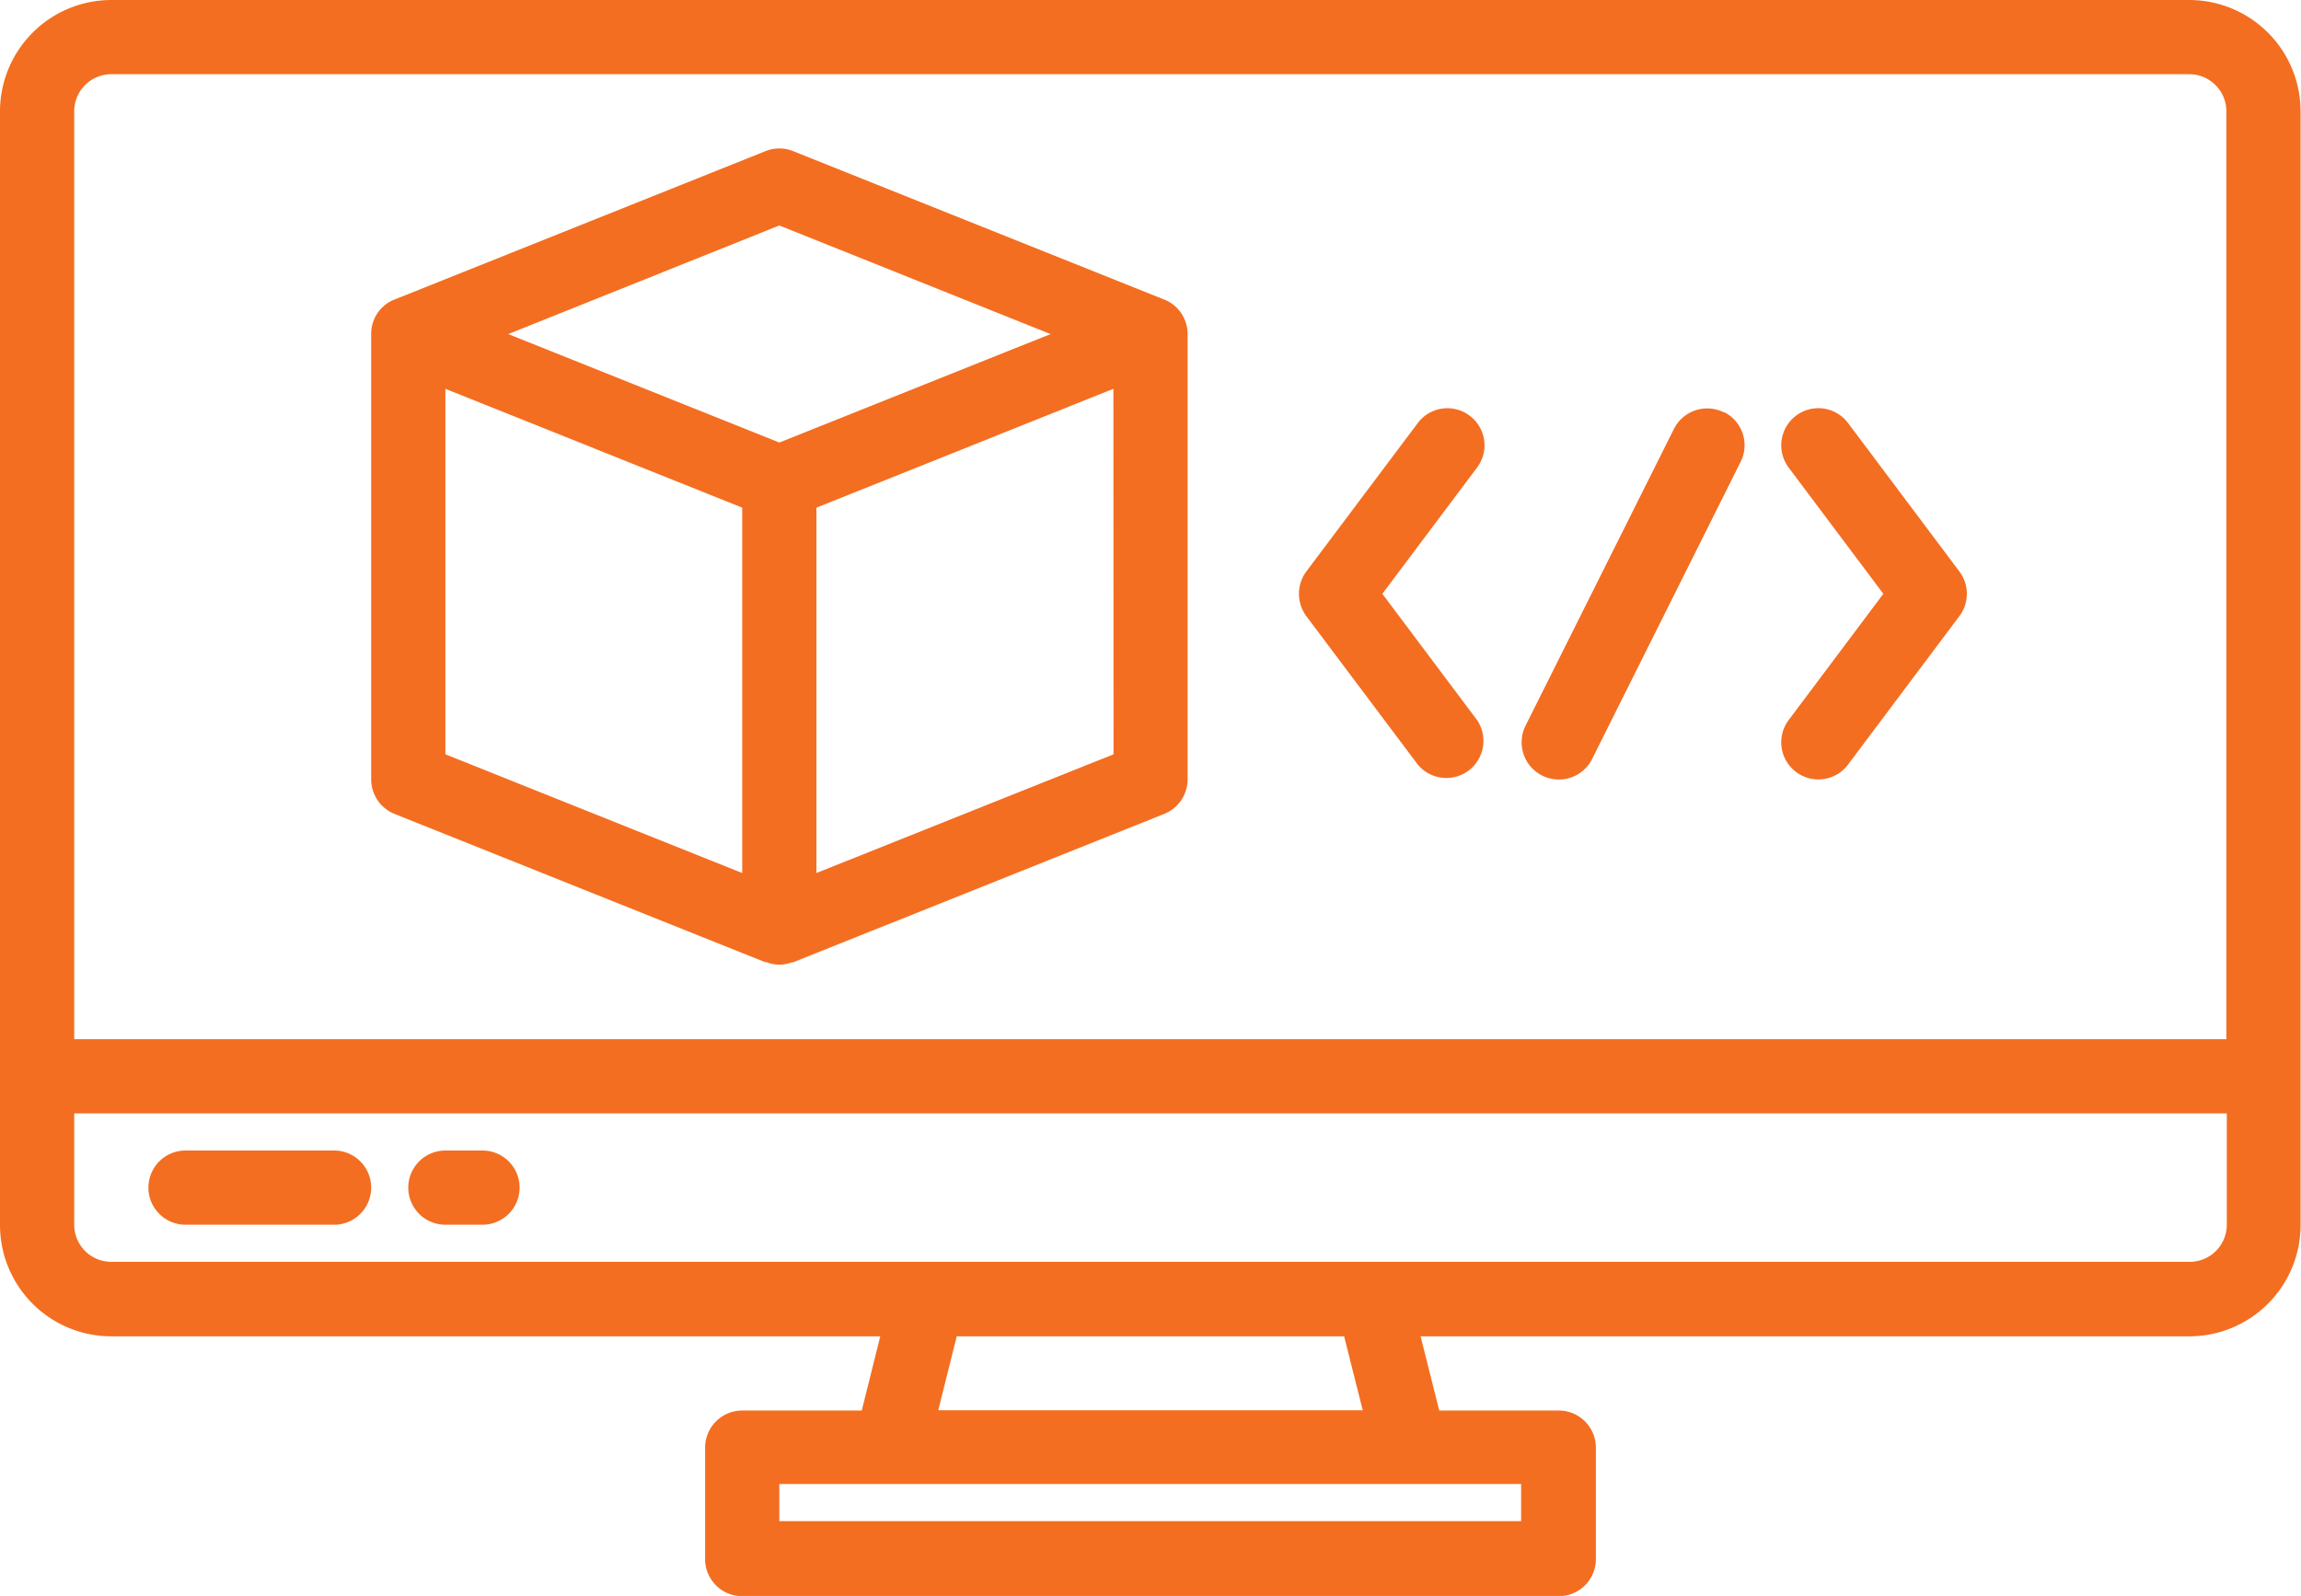 <svg xmlns="http://www.w3.org/2000/svg" viewBox="0 0 161.86 112.26"><defs><style>.cls-1{fill:#f36e21;}</style></defs><title>Fichier 7</title><g id="Calque_2" data-name="Calque 2"><g id="nos_services" data-name="nos services"><path class="cls-1" d="M154,0H7.83A7.84,7.84,0,0,0,0,7.83V86.15A7.83,7.83,0,0,0,7.83,94H61.92l-1.3,5.22H52.21a2.61,2.61,0,0,0-2.61,2.61v7.84a2.61,2.61,0,0,0,2.61,2.61h57.44a2.61,2.61,0,0,0,2.61-2.61v-7.84a2.61,2.61,0,0,0-2.61-2.61h-8.41L99.93,94H154a7.83,7.83,0,0,0,7.83-7.83V7.83A7.84,7.84,0,0,0,154,0ZM5.22,7.83A2.61,2.61,0,0,1,7.83,5.22H154a2.61,2.61,0,0,1,2.61,2.61V73.1H5.22ZM107,107H54.82v-2.61H107ZM95.86,99.2H66L67.3,94H94.55Zm60.78-13A2.61,2.61,0,0,1,154,88.76H7.83a2.61,2.61,0,0,1-2.61-2.61V78.32H156.64Z"/><path class="cls-1" d="M13.05,86.15H23.5a2.61,2.61,0,1,0,0-5.22H13.05a2.61,2.61,0,1,0,0,5.22Z"/><path class="cls-1" d="M31.33,86.15h2.61a2.61,2.61,0,1,0,0-5.22H31.33a2.61,2.61,0,1,0,0,5.22Z"/><path class="cls-1" d="M82.39,21.33a2.62,2.62,0,0,0-.5-.26L55.79,10.63a2.6,2.6,0,0,0-1.94,0L27.75,21.07a2.62,2.62,0,0,0-.5.26,2.59,2.59,0,0,0-1.14,2.17V54.82a2.62,2.62,0,0,0,1.64,2.43l26.1,10.44a.18.18,0,0,1,.1,0,2.4,2.4,0,0,0,1.75,0,.15.15,0,0,0,.09,0L81.9,57.25a2.62,2.62,0,0,0,1.64-2.43V23.5A2.62,2.62,0,0,0,82.39,21.33ZM54.82,15.86,73.9,23.5,54.82,31.13,35.75,23.5ZM31.33,27.35l20.88,8.36v25.7L31.33,53.06Zm47,25.71L57.43,61.41V35.71l20.89-8.36Z"/><path class="cls-1" d="M103.38,29.24a2.6,2.6,0,0,0-3.65.52h0L91.89,40.2a2.64,2.64,0,0,0,0,3.14l7.84,10.44a2.61,2.61,0,0,0,4.17-3.13h0l-6.66-8.88,6.66-8.88a2.6,2.6,0,0,0-.52-3.65Z"/><path class="cls-1" d="M130,29.76a2.61,2.61,0,0,0-4.18,3.13l6.66,8.88-6.66,8.88A2.61,2.61,0,0,0,130,53.78h0l7.83-10.44a2.61,2.61,0,0,0,0-3.14Z"/><path class="cls-1" d="M121.25,29a2.62,2.62,0,0,0-3.5,1.17h0L107.31,51.05A2.61,2.61,0,1,0,112,53.38l10.44-20.89a2.6,2.6,0,0,0-1.16-3.5Z"/></g></g></svg>